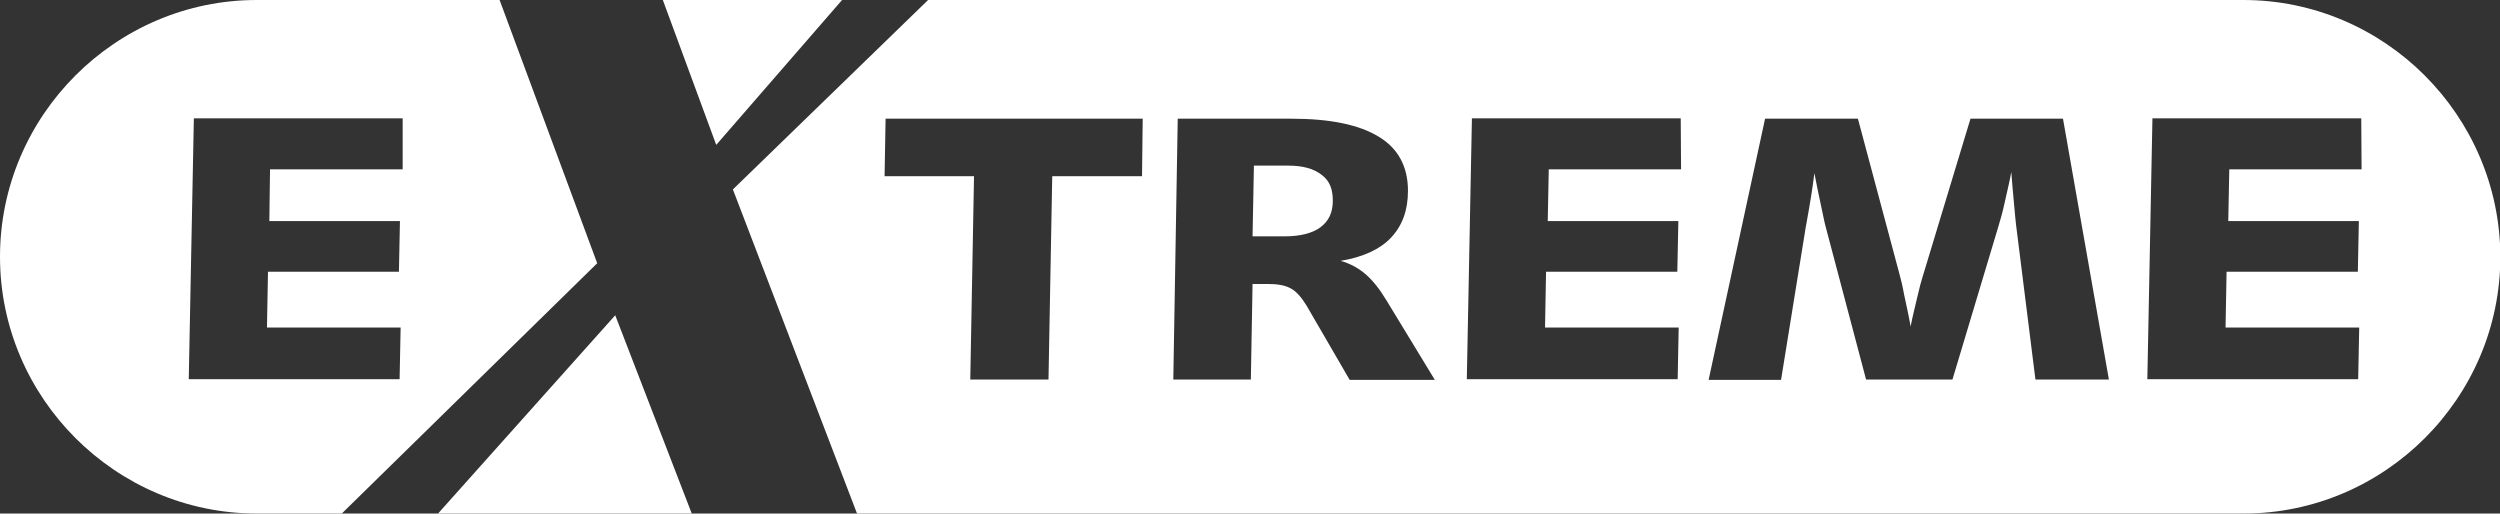 <?xml version="1.0" encoding="utf-8"?>
<!-- Generator: Adobe Illustrator 21.0.0, SVG Export Plug-In . SVG Version: 6.00 Build 0)  -->
<svg version="1.1" id="Layer_1" xmlns="http://www.w3.org/2000/svg" xmlns:xlink="http://www.w3.org/1999/xlink" x="0px" y="0px"
	 viewBox="0 0 735.1 151" style="enable-background:new 0 0 735.1 151;" xml:space="preserve">
<rect x="0" y="0" width="735.1" height="151" fill="#333333" stroke="none"/>
<style type="text/css">
	.st0{fill:#FFFFFF;}
</style>
<g>
	<g>
		<polygon class="st0" points="128.8,151 203.4,151 180.9,92.7 		"/>
		<path class="st0" d="M146.9,0H75.5C34,0,0,34,0,75.5C0,117,34,151,75.5,151h25l75.1-73.6L146.9,0z M118.4,49.8H79.4L79.2,65h38.4
			l-0.3,14.9H78.8l-0.3,16.4h39.3l-0.3,15.2h-62l1.5-76.7h61.4L118.4,49.8z"/>
		<polygon class="st0" points="194.9,0 210.6,42.6 247.6,0 		"/>
	</g>
	<g>
		<path class="st0" d="M388.6,51.4c-2.3-1.8-5.5-2.7-9.8-2.7h-10.1l-0.4,20.8h9.3c4.7,0,8.3-0.9,10.7-2.7c2.4-1.8,3.6-4.3,3.6-7.8
			S390.9,53.1,388.6,51.4z"/>
		<path class="st0" d="M659.6,0H272.9l-57.4,55.7L252,151h407.7c41.5,0,75.5-34,75.5-75.5C735.1,34,701.2,0,659.6,0z M335.8,51.8
			h-26.4l-1.1,59.8h-23l1.1-59.8h-26.3l0.3-16.9H336L335.8,51.8z M396.8,111.6l-12.6-21.7c-1.4-2.3-2.9-4.1-4.5-5
			c-1.7-1-4-1.4-6.9-1.4h-4.5l-0.5,28.1H345l1.3-76.7h33.4c11.5,0,20,1.8,25.7,5.3c5.7,3.4,8.6,8.8,8.6,15.9c0,5.8-1.7,10.3-5,13.8
			c-3.2,3.4-8.2,5.7-14.8,6.8c2.8,0.8,5.2,2.1,7.3,3.9s4.1,4.3,6.1,7.6l14.3,23.5H396.8z M494.3,49.8h-38.9L455.1,65h38.4l-0.3,14.9
			h-38.6l-0.3,16.4h39.3l-0.3,15.2h-62l1.5-76.7h61.4L494.3,49.8z M598.5,111.6l-5.7-45.5c-0.1-1.3-0.4-3.4-0.6-6.2
			c-0.3-2.8-0.5-5.9-0.8-9.3c-0.6,3.3-1.4,6.4-2,9.2c-0.6,2.8-1.3,5.1-1.8,6.8l-13.5,45h-25.4l-11.9-45c-0.4-1.4-0.8-3.7-1.4-6.4
			c-0.6-2.9-1.3-6-1.9-9.3c-0.5,4.2-1.3,9.1-2.3,14.6c-0.3,1.4-0.4,2.3-0.5,2.9l-7,43.3h-21.3L519,34.9h27.3l12.3,46
			c0.3,1.1,0.8,3,1.3,5.8c0.6,2.8,1.3,5.9,1.9,9.3c0.6-3.2,1.4-6.1,2-8.8c0.6-2.7,1.1-4.4,1.4-5.4l14.2-46.9h27.2l13.5,76.7H598.5z
			 M694.4,49.8h-38.9L655.2,65h38.4l-0.3,14.9h-38.6l-0.3,16.4h39.3l-0.3,15.2h-62l1.5-76.7h61.4L694.4,49.8z"/>
	</g>
</g>
</svg>
